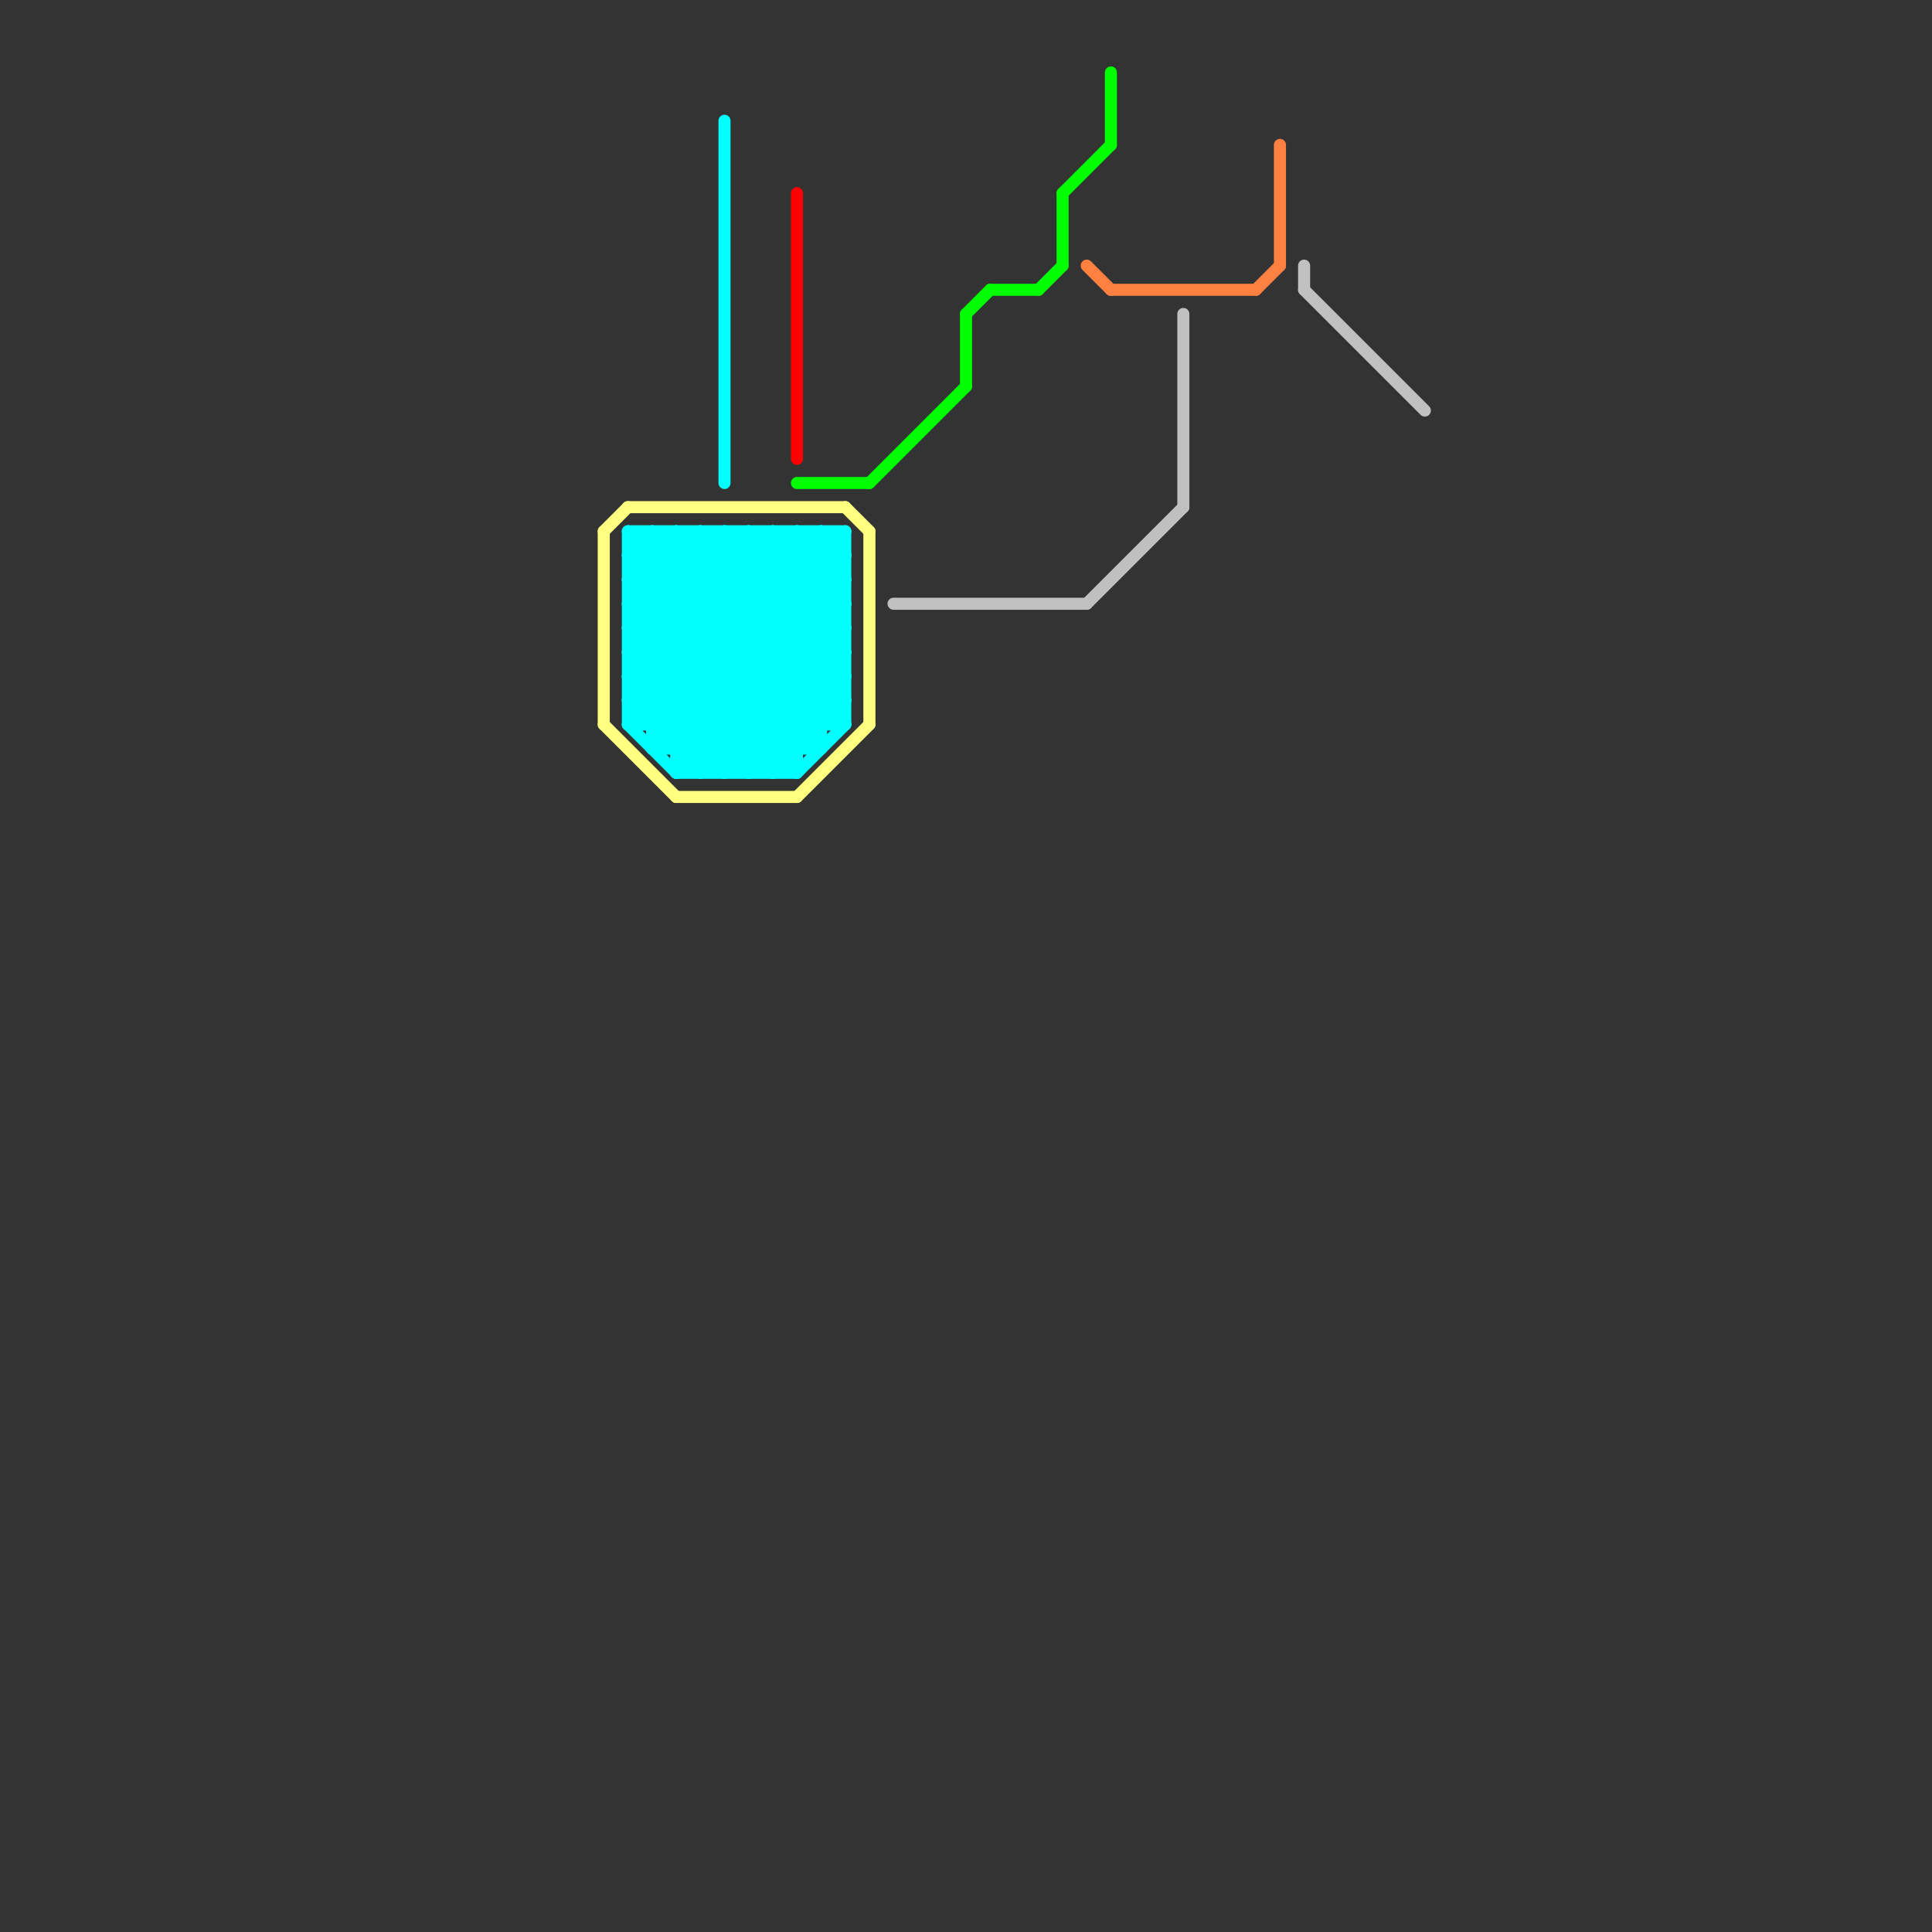 
<svg version="1.1" xmlns="http://www.w3.org/2000/svg" viewBox="0 0 80 80">
<rect x="0" y="0" width="80" height="80" fill="#333333" stroke="none"/>
<style>text { font: 1px Helvetica; font-weight: 600; white-space: pre; dominant-baseline: central; } line { stroke-width: 0.5; fill: none; stroke-linecap: round; stroke-linejoin: round; } .c0 { stroke: #ff0000 } .c1 { stroke: #ffff80 } .c2 { stroke: #00ff00 } .c3 { stroke: #ff8040 } .c4 { stroke: #c0c0c0 } .c5 { stroke: #00ffff }</style><defs><g id="ct-xf"><circle r="0.5" fill="#fff" stroke="#000" stroke-width="0.2"/></g><g id="ct"><circle r="0.5" fill="#fff" stroke="#000" stroke-width="0.1"/></g></defs><line class="c0" x1="33" y1="8" x2="33" y2="19"/><line class="c1" x1="35" y1="21" x2="36" y2="22"/><line class="c1" x1="28" y1="33" x2="33" y2="33"/><line class="c1" x1="25" y1="22" x2="25" y2="30"/><line class="c1" x1="25" y1="30" x2="28" y2="33"/><line class="c1" x1="26" y1="21" x2="35" y2="21"/><line class="c1" x1="36" y1="22" x2="36" y2="30"/><line class="c1" x1="33" y1="33" x2="36" y2="30"/><line class="c1" x1="25" y1="22" x2="26" y2="21"/><line class="c2" x1="36" y1="20" x2="40" y2="16"/><line class="c2" x1="44" y1="8" x2="44" y2="11"/><line class="c2" x1="40" y1="13" x2="41" y2="12"/><line class="c2" x1="40" y1="13" x2="40" y2="16"/><line class="c2" x1="33" y1="20" x2="36" y2="20"/><line class="c2" x1="43" y1="12" x2="44" y2="11"/><line class="c2" x1="46" y1="3" x2="46" y2="6"/><line class="c2" x1="41" y1="12" x2="43" y2="12"/><line class="c2" x1="44" y1="8" x2="46" y2="6"/><line class="c3" x1="45" y1="11" x2="46" y2="12"/><line class="c3" x1="46" y1="12" x2="52" y2="12"/><line class="c3" x1="52" y1="12" x2="53" y2="11"/><line class="c3" x1="53" y1="6" x2="53" y2="11"/><line class="c4" x1="54" y1="12" x2="59" y2="17"/><line class="c4" x1="45" y1="25" x2="49" y2="21"/><line class="c4" x1="54" y1="11" x2="54" y2="12"/><line class="c4" x1="49" y1="13" x2="49" y2="21"/><line class="c4" x1="37" y1="25" x2="45" y2="25"/><line class="c5" x1="28" y1="32" x2="33" y2="32"/><line class="c5" x1="26" y1="22" x2="35" y2="22"/><line class="c5" x1="27" y1="31" x2="34" y2="31"/><line class="c5" x1="27" y1="22" x2="27" y2="31"/><line class="c5" x1="26" y1="24" x2="35" y2="24"/><line class="c5" x1="34" y1="22" x2="35" y2="23"/><line class="c5" x1="26" y1="26" x2="30" y2="22"/><line class="c5" x1="28" y1="31" x2="35" y2="24"/><line class="c5" x1="30" y1="22" x2="35" y2="27"/><line class="c5" x1="26" y1="30" x2="34" y2="22"/><line class="c5" x1="33" y1="22" x2="33" y2="32"/><line class="c5" x1="27" y1="31" x2="35" y2="23"/><line class="c5" x1="28" y1="22" x2="35" y2="29"/><line class="c5" x1="26" y1="27" x2="31" y2="22"/><line class="c5" x1="26" y1="25" x2="33" y2="32"/><line class="c5" x1="30" y1="32" x2="35" y2="27"/><line class="c5" x1="33" y1="32" x2="35" y2="30"/><line class="c5" x1="29" y1="22" x2="29" y2="32"/><line class="c5" x1="26" y1="25" x2="29" y2="22"/><line class="c5" x1="26" y1="22" x2="26" y2="30"/><line class="c5" x1="26" y1="29" x2="29" y2="32"/><line class="c5" x1="26" y1="30" x2="28" y2="32"/><line class="c5" x1="28" y1="22" x2="28" y2="32"/><line class="c5" x1="26" y1="26" x2="35" y2="26"/><line class="c5" x1="28" y1="32" x2="35" y2="25"/><line class="c5" x1="26" y1="28" x2="30" y2="32"/><line class="c5" x1="26" y1="28" x2="35" y2="28"/><line class="c5" x1="31" y1="22" x2="31" y2="32"/><line class="c5" x1="26" y1="24" x2="33" y2="31"/><line class="c5" x1="26" y1="23" x2="35" y2="23"/><line class="c5" x1="30" y1="22" x2="30" y2="32"/><line class="c5" x1="26" y1="23" x2="34" y2="31"/><line class="c5" x1="26" y1="25" x2="35" y2="25"/><line class="c5" x1="26" y1="23" x2="27" y2="22"/><line class="c5" x1="27" y1="22" x2="35" y2="30"/><line class="c5" x1="31" y1="22" x2="35" y2="26"/><line class="c5" x1="34" y1="22" x2="34" y2="31"/><line class="c5" x1="32" y1="22" x2="32" y2="32"/><line class="c5" x1="32" y1="22" x2="35" y2="25"/><line class="c5" x1="26" y1="24" x2="28" y2="22"/><line class="c5" x1="26" y1="27" x2="35" y2="27"/><line class="c5" x1="32" y1="32" x2="35" y2="29"/><line class="c5" x1="26" y1="29" x2="35" y2="29"/><line class="c5" x1="33" y1="22" x2="35" y2="24"/><line class="c5" x1="26" y1="28" x2="32" y2="22"/><line class="c5" x1="31" y1="32" x2="35" y2="28"/><line class="c5" x1="26" y1="22" x2="34" y2="30"/><line class="c5" x1="26" y1="26" x2="32" y2="32"/><line class="c5" x1="26" y1="30" x2="35" y2="30"/><line class="c5" x1="29" y1="32" x2="35" y2="26"/><line class="c5" x1="27" y1="30" x2="35" y2="22"/><line class="c5" x1="29" y1="22" x2="35" y2="28"/><line class="c5" x1="26" y1="29" x2="33" y2="22"/><line class="c5" x1="26" y1="27" x2="31" y2="32"/><line class="c5" x1="30" y1="5" x2="30" y2="20"/><line class="c5" x1="35" y1="22" x2="35" y2="30"/>
</svg>
